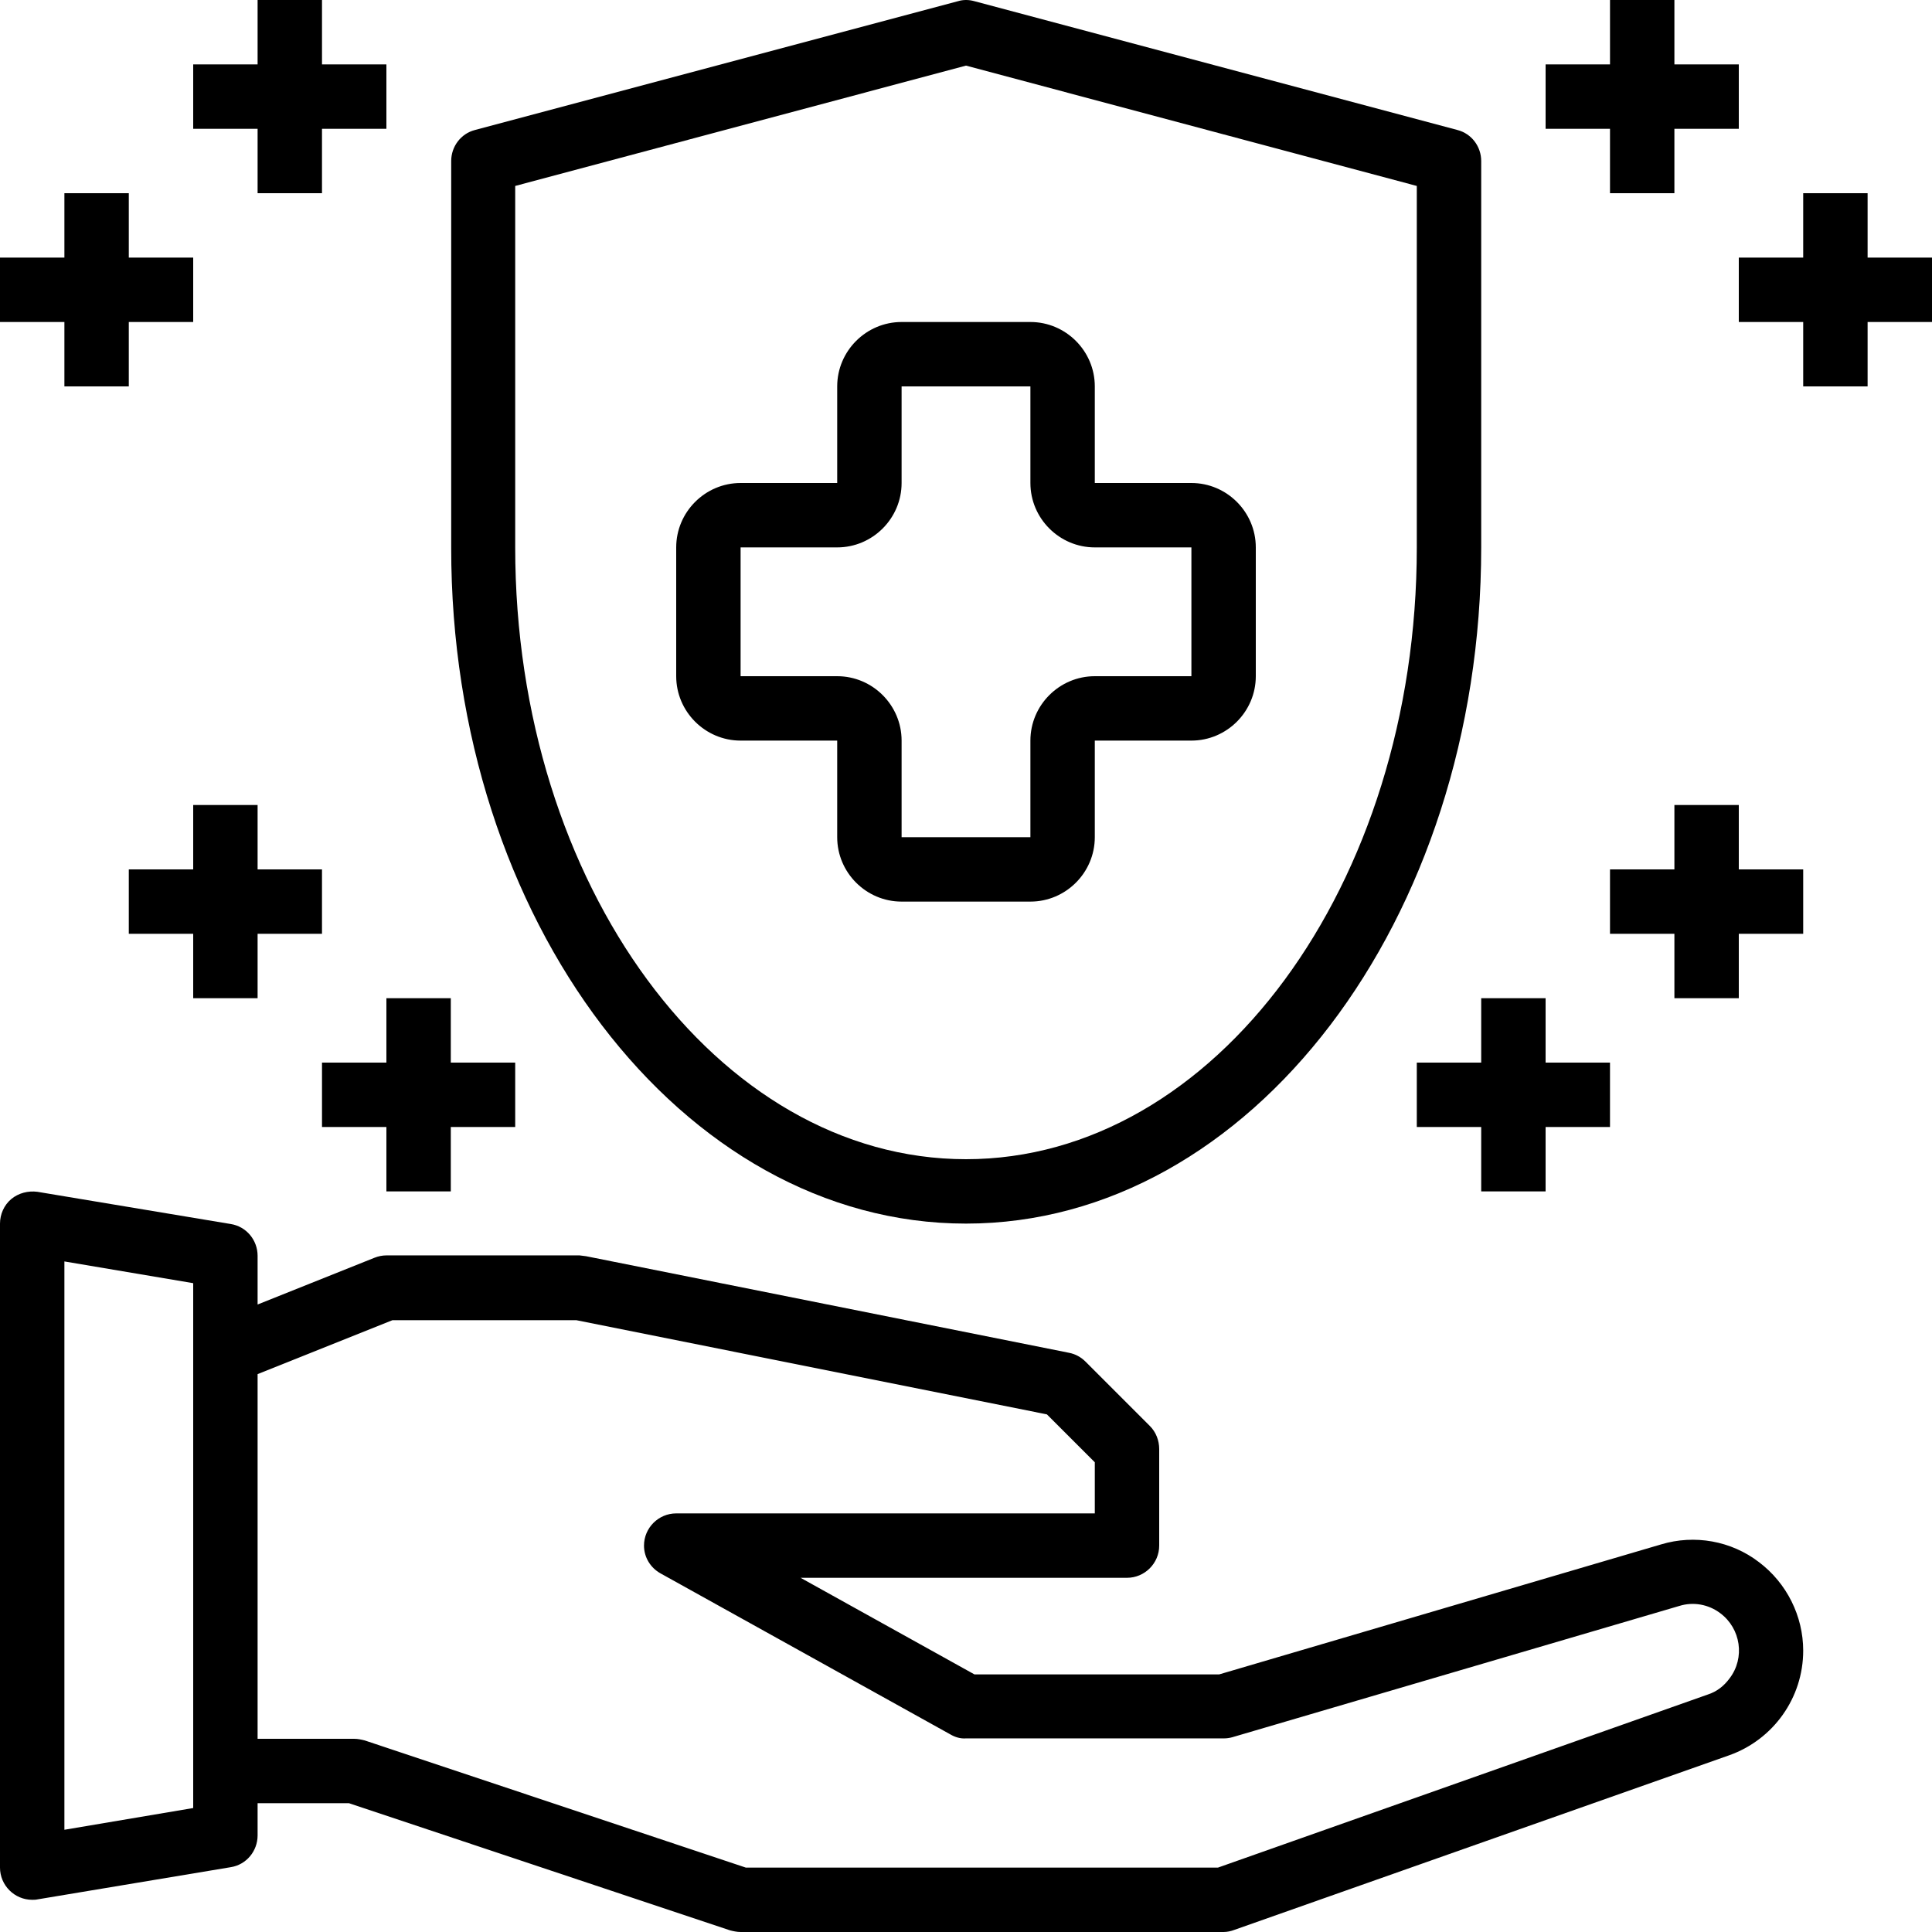 <?xml version="1.0" encoding="utf-8"?>
<!-- Generator: Adobe Illustrator 24.1.3, SVG Export Plug-In . SVG Version: 6.00 Build 0)  -->
<svg version="1.1" id="Layer_1" xmlns="http://www.w3.org/2000/svg" xmlns:xlink="http://www.w3.org/1999/xlink" x="0px" y="0px"
	 width="480px" height="480px" viewBox="0 0 480 480" style="enable-background:new 0 0 480 480;" xml:space="preserve">
<g id="Safe">
	<path d="M437,388.1c-6.9-5.3-16-6.9-24.3-4.4L302.9,416h-60.8l-43.2-24H280c4.4,0,8-3.6,8-8v-24c0-2.1-0.8-4.2-2.3-5.7l-16-16
		c-1.1-1.1-2.5-1.9-4.1-2.2l-120-24c-0.5-0.1-1.1-0.1-1.6-0.2H96c-1,0-2,0.2-3,0.6l-29,11.6V312c0-3.9-2.8-7.3-6.7-7.9l-48-8
		c-2.3-0.3-4.7,0.3-6.5,1.8C1,299.4,0,301.7,0,304v160c0,4.4,3.6,8,8,8c0,0,0,0,0,0c0.4,0,0.9,0,1.3-0.1l48-8c3.9-0.6,6.7-4,6.7-7.9
		v-8h22.7l94.7,31.6c0.8,0.2,1.7,0.4,2.6,0.4h120c0.9,0,1.8-0.2,2.6-0.5l123-43.4c11-3.9,18.4-14.3,18.4-26
		C448,401.5,443.9,393.3,437,388.1z M48,449.2l-32,5.4V313.4l32,5.4V449.2z M424.3,421l-121.7,43H185.3l-94.7-31.6
		c-0.8-0.2-1.7-0.4-2.6-0.4H64v-90.6L97.5,328h45.7l116.9,23.4l11.9,11.9V376H168c-4.4,0-8,3.6-8,8c0,2.9,1.6,5.5,4.1,6.9l72,40
		c1.2,0.7,2.5,1.1,3.9,1h64c0.8,0,1.5-0.1,2.2-0.3l111-32.6c3.5-1.1,7.3-0.4,10.2,1.8c5.1,3.8,6.2,11.1,2.3,16.2
		C428.3,418.9,426.5,420.3,424.3,421z"/>
	<path d="M240,304c70.6,0,128-75.4,128-168V40c0-3.6-2.4-6.8-5.9-7.7l-120-32c-1.4-0.4-2.8-0.4-4.1,0l-120,32
		c-3.5,0.9-5.9,4.1-5.9,7.7v96C112,228.6,169.4,304,240,304z M128,46.2l112-29.9l112,29.9V136c0,83.8-50.2,152-112,152
		s-112-68.2-112-152V46.2z"/>
	<path d="M208,184v24c0,8.8,7.2,16,16,16h32c8.8,0,16-7.2,16-16v-24h24c8.8,0,16-7.2,16-16v-32c0-8.8-7.2-16-16-16h-24V96
		c0-8.8-7.2-16-16-16h-32c-8.8,0-16,7.2-16,16v24h-24c-8.8,0-16,7.2-16,16v32c0,8.8,7.2,16,16,16H208z M184,136h24
		c8.8,0,16-7.2,16-16V96h32v24c0,8.8,7.2,16,16,16h24v32h-24c-8.8,0-16,7.2-16,16v24h-32v-24c0-8.8-7.2-16-16-16h-24V136z"/>
	<path d="M400,48h16V32h16V16h-16V0h-16v16h-16v16h16V48z"/>
	<path d="M480,64h-16V48h-16v16h-16v16h16v16h16V80h16V64z"/>
	<path d="M368,248v16h-16v16h16v16h16v-16h16v-16h-16v-16H368z"/>
	<path d="M432,200h-16v16h-16v16h16v16h16v-16h16v-16h-16V200z"/>
	<path d="M64,48h16V32h16V16H80V0H64v16H48v16h16V48z"/>
	<path d="M16,96h16V80h16V64H32V48H16v16H0v16h16V96z"/>
	<path d="M96,248v16H80v16h16v16h16v-16h16v-16h-16v-16H96z"/>
	<path d="M64,248v-16h16v-16H64v-16H48v16H32v16h16v16H64z"/>
</g>
</svg>

